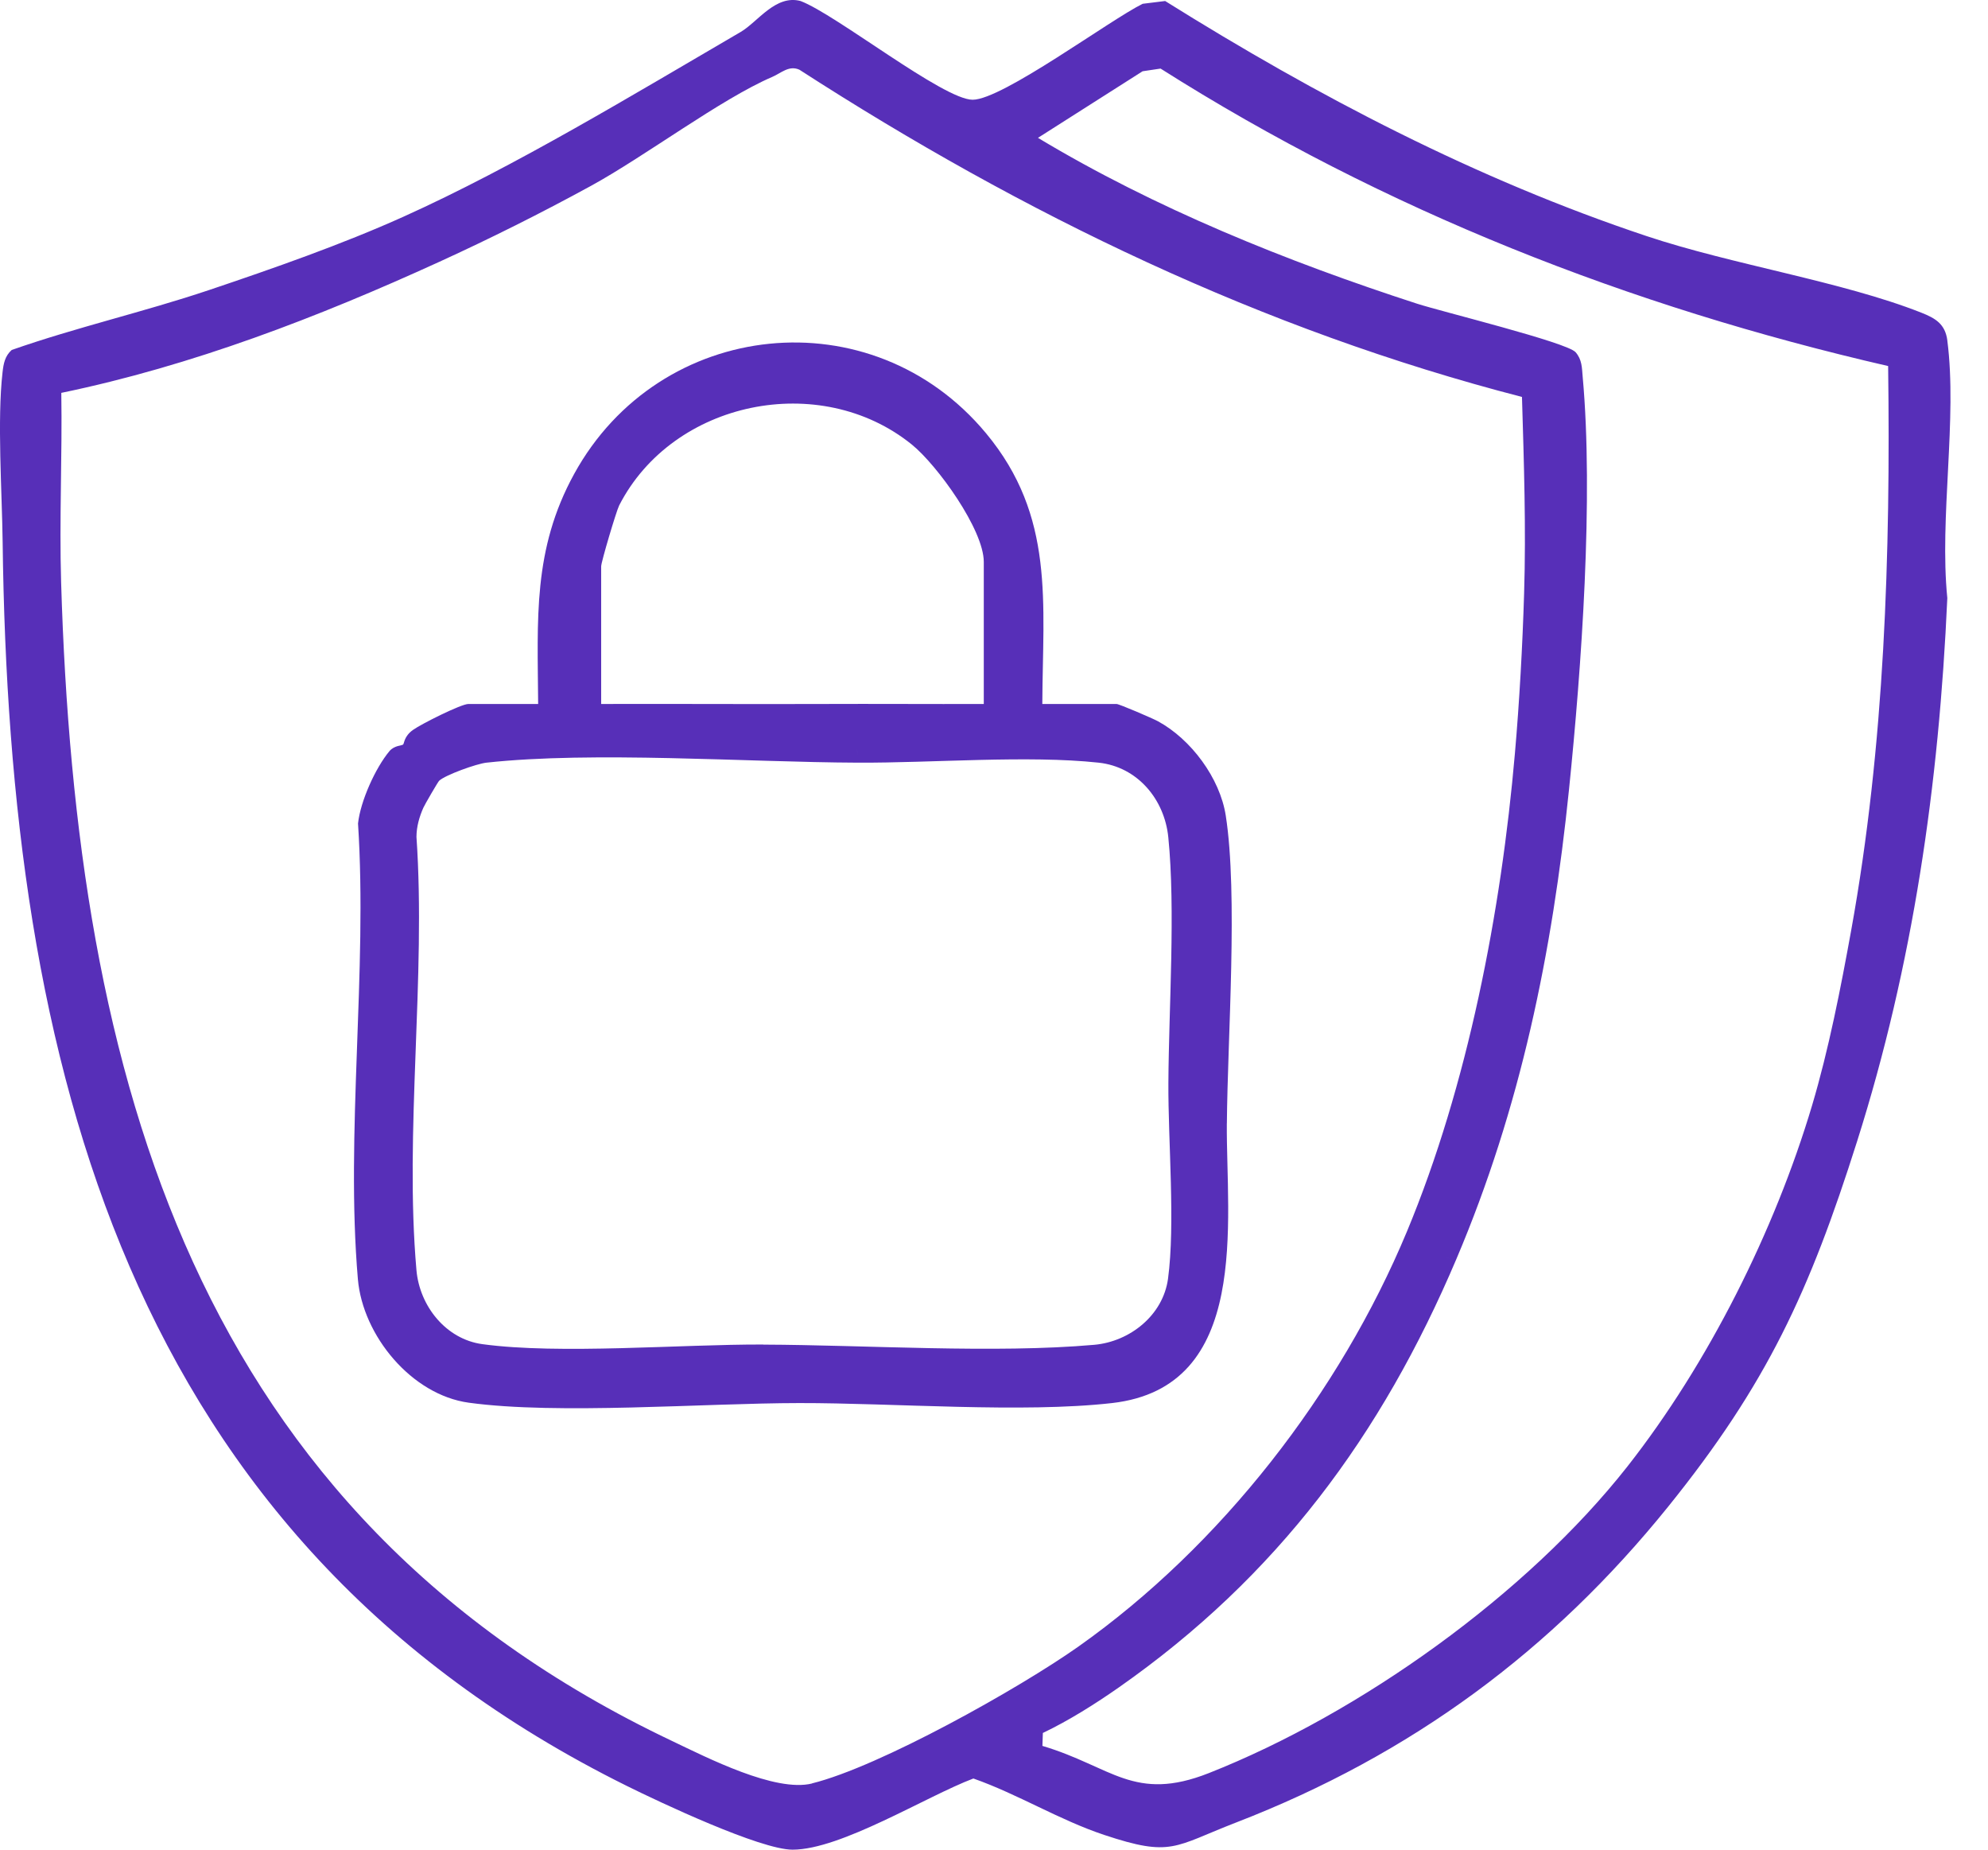 <svg xmlns="http://www.w3.org/2000/svg" width="43" height="40" viewBox="0 0 43 40" fill="none"><path d="M42.121 7.365C42.075 7.008 41.866 6.883 41.556 6.761C39.842 6.085 37.467 5.724 35.614 5.105C31.929 3.876 28.485 2.075 25.202 0.022L24.716 0.082C24.003 0.433 21.682 2.157 21.038 2.157C20.404 2.157 18.079 0.309 17.316 0.022C16.776 -0.122 16.389 0.475 16.024 0.689C13.71 2.038 11.137 3.601 8.723 4.688C7.395 5.286 5.897 5.81 4.514 6.275C3.108 6.747 1.655 7.077 0.254 7.568C0.106 7.699 0.076 7.864 0.055 8.051C-0.063 9.079 0.043 10.629 0.057 11.711C0.196 23.009 2.744 33.261 13.555 38.62C14.275 38.977 16.445 40 17.143 40C18.192 40 20.037 38.845 21.054 38.461C22.023 38.802 22.909 39.357 23.886 39.682C25.344 40.167 25.392 39.933 26.733 39.414C30.537 37.944 33.576 35.687 36.079 32.586C38.224 29.926 39.14 27.927 40.168 24.684C41.38 20.86 41.939 16.974 42.12 12.934C41.945 11.198 42.34 9.047 42.12 7.364L42.121 7.365ZM17.564 38.569C16.766 38.765 15.298 38.012 14.529 37.646C4.211 32.742 1.642 23.301 1.322 12.59C1.281 11.229 1.348 9.858 1.326 8.496C4.153 7.911 6.881 6.859 9.5 5.663C10.616 5.153 11.701 4.61 12.778 4.022C13.962 3.374 15.589 2.143 16.704 1.663C16.896 1.581 17.064 1.407 17.29 1.507C22.134 4.634 27.311 7.136 32.92 8.584C32.962 9.995 33.01 11.425 32.966 12.836C32.932 13.957 32.865 15.172 32.767 16.295C32.471 19.709 31.747 23.476 30.43 26.636C28.979 30.12 26.405 33.433 23.323 35.61C22.048 36.51 19.027 38.206 17.562 38.567L17.564 38.569ZM31.417 27.223C31.362 27.219 31.312 27.204 31.267 27.183C31.313 27.204 31.362 27.219 31.417 27.223ZM35.844 32.185C35.917 32.272 35.978 32.364 36.024 32.454C35.979 32.364 35.917 32.272 35.844 32.185ZM40.041 20.118C39.816 21.361 39.555 22.696 39.195 23.905C38.385 26.619 36.95 29.485 35.204 31.709C33.027 34.479 29.422 37.05 26.15 38.343C24.53 38.983 24.047 38.202 22.547 37.756L22.557 37.476C23.118 37.209 23.693 36.846 24.202 36.49C27.621 34.097 29.883 31.041 31.503 27.223C32.887 23.963 33.576 20.605 33.937 17.077C34.208 14.431 34.471 10.767 34.233 8.147C34.216 7.952 34.22 7.778 34.08 7.617C33.893 7.403 31.19 6.742 30.649 6.567C27.833 5.653 24.983 4.504 22.451 2.981L24.714 1.541L25.103 1.483C29.946 4.553 35.253 6.631 40.84 7.916C40.893 11.984 40.766 16.112 40.041 20.118Z" fill="#572FB8"></path><path d="M26.537 24.296C26.552 22.439 26.78 19.349 26.513 17.638C26.387 16.826 25.762 15.986 25.045 15.597C24.927 15.533 24.207 15.224 24.151 15.224H22.545C22.555 13.026 22.823 11.168 21.328 9.37C18.86 6.4 14.266 6.884 12.419 10.249C11.52 11.886 11.628 13.387 11.64 15.224H10.13C9.975 15.224 9.114 15.655 8.934 15.784C8.735 15.926 8.747 16.075 8.719 16.101C8.693 16.125 8.529 16.12 8.425 16.242C8.117 16.611 7.796 17.328 7.744 17.808C7.951 20.993 7.471 24.521 7.741 27.663C7.846 28.881 8.899 30.164 10.139 30.334C12.067 30.598 15.219 30.344 17.287 30.342C19.33 30.339 22.109 30.562 24.053 30.342C27.07 29.999 26.52 26.405 26.536 24.294L26.537 24.296ZM19.723 9.614C20.271 10.057 21.279 11.454 21.279 12.151V15.224C20.112 15.228 18.941 15.219 17.774 15.224C17.781 15.257 17.79 15.289 17.802 15.318C17.836 15.408 17.891 15.487 17.956 15.56C17.892 15.487 17.836 15.408 17.802 15.318C17.79 15.287 17.781 15.257 17.774 15.224C16.185 15.23 14.593 15.219 13.003 15.224V12.248C13.003 12.154 13.33 11.055 13.392 10.931C14.553 8.663 17.739 8.01 19.722 9.613L19.723 9.614ZM18.527 16.197C18.548 16.254 18.561 16.317 18.561 16.386C18.561 16.317 18.548 16.256 18.527 16.197ZM16.509 29.076C14.725 29.07 12.1 29.295 10.433 29.068C9.645 28.961 9.077 28.244 9.008 27.471C8.745 24.486 9.217 21.123 9.008 18.098C9.009 17.878 9.069 17.667 9.157 17.468C9.185 17.403 9.474 16.906 9.499 16.884C9.631 16.76 10.308 16.516 10.522 16.493C12.831 16.241 16.137 16.483 18.555 16.493C20.156 16.501 22.231 16.328 23.763 16.493C24.604 16.583 25.188 17.286 25.27 18.105C25.428 19.669 25.281 21.794 25.272 23.42C25.265 24.679 25.423 26.474 25.264 27.654C25.156 28.443 24.441 29.012 23.671 29.082C21.512 29.273 18.738 29.086 16.511 29.078L16.509 29.076Z" fill="#572FB8"></path></svg>